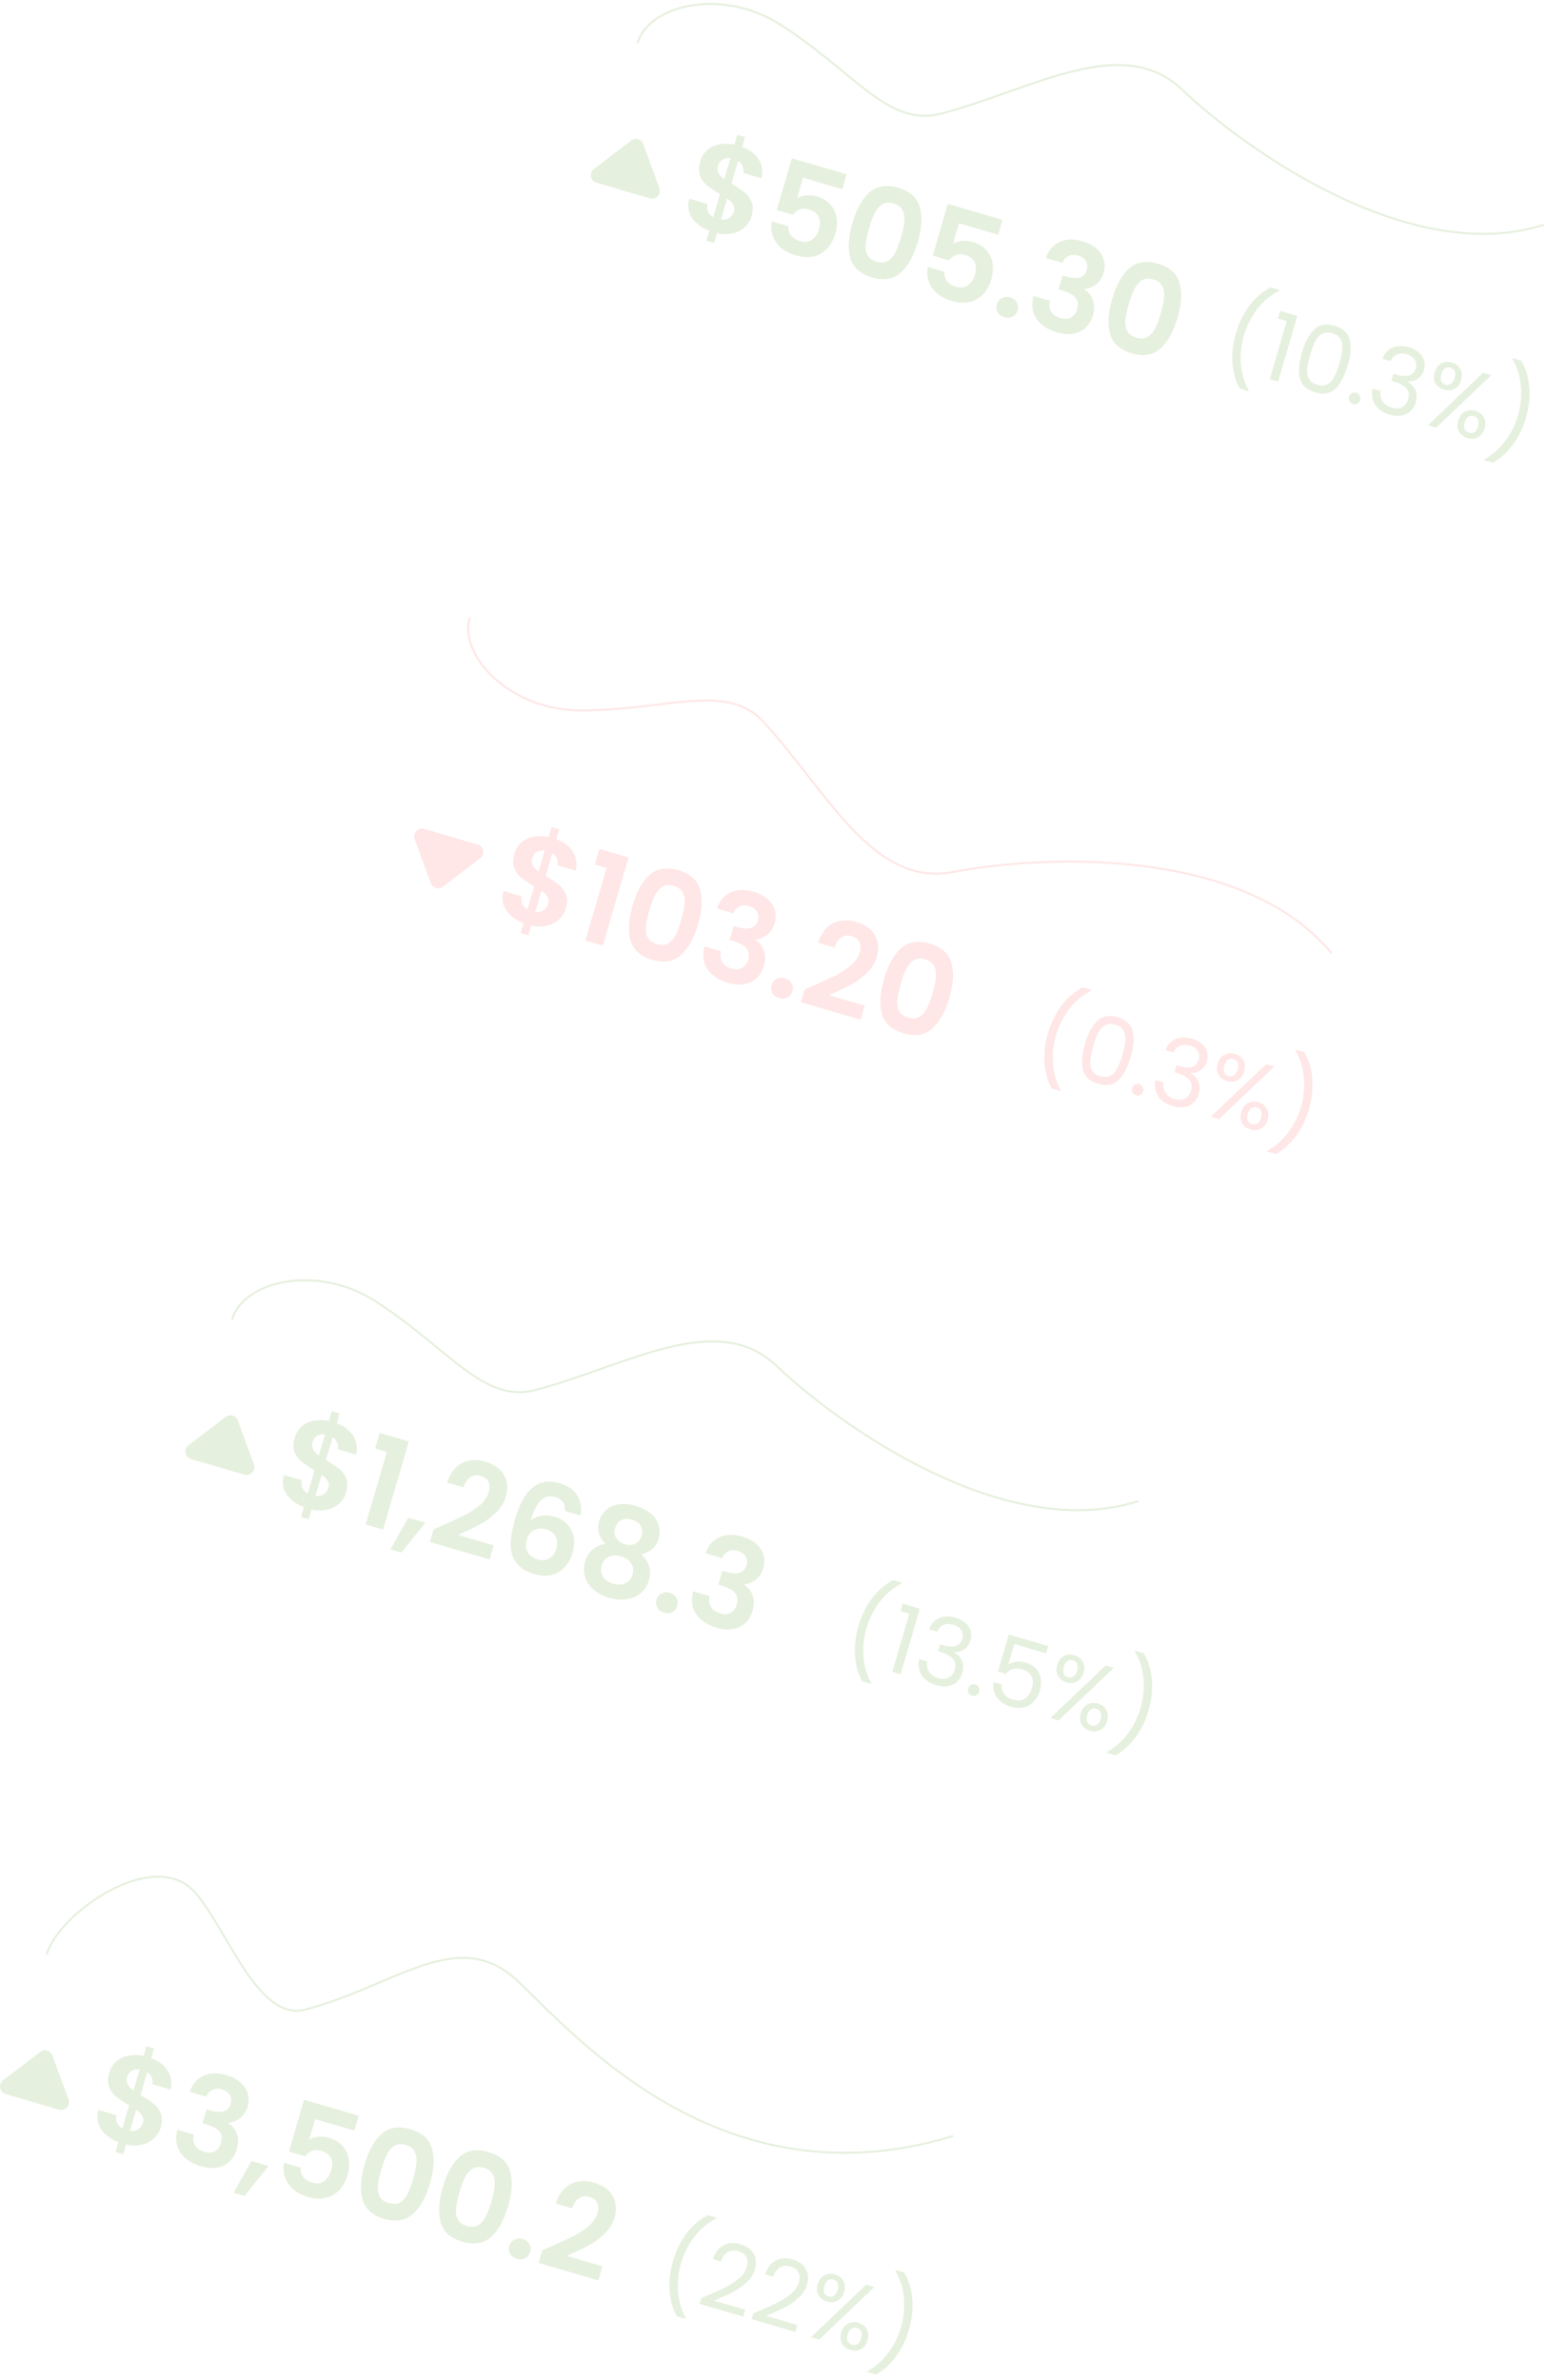 <?xml version="1.0" encoding="UTF-8"?> <svg xmlns="http://www.w3.org/2000/svg" width="826" height="1271" viewBox="0 0 826 1271" fill="none"> <g opacity="0.13"> <path d="M401.574 115.415C400.92 117.654 399.722 119.594 397.981 121.236C396.295 122.846 394.144 123.971 391.527 124.608C388.966 125.216 386.147 125.187 383.069 124.521L381.541 129.754L377.407 128.546L378.954 123.249C374.761 121.604 371.671 119.299 369.686 116.335C367.713 113.329 367.237 109.918 368.258 106.103L377.948 108.934C377.3 112.11 378.347 114.448 381.086 115.95L384.69 103.612C381.816 101.931 379.545 100.426 377.877 99.098C376.208 97.769 374.937 96.042 374.062 93.917C373.187 91.792 373.183 89.243 374.051 86.272C375.146 82.525 377.374 79.858 380.736 78.269C384.141 76.693 388.025 76.356 392.389 77.257L393.918 72.024L398.052 73.232L396.523 78.464C400.557 80.016 403.486 82.228 405.312 85.098C407.181 87.981 407.712 91.361 406.907 95.239L397.153 92.389C397.388 91.103 397.251 89.894 396.74 88.763C396.284 87.602 395.489 86.645 394.353 85.893L390.787 98.102C393.778 99.863 396.086 101.402 397.711 102.718C399.392 104.004 400.67 105.709 401.545 107.834C402.432 109.916 402.442 112.443 401.574 115.415ZM383.614 88.575C383.199 89.996 383.29 91.285 383.887 92.441C384.497 93.553 385.538 94.629 387.011 95.667L390.276 84.492C388.663 84.254 387.265 84.477 386.084 85.16C384.903 85.843 384.08 86.981 383.614 88.575ZM385.183 117.287C386.907 117.463 388.373 117.167 389.579 116.398C390.828 115.641 391.667 114.53 392.094 113.066C392.509 111.645 392.391 110.372 391.738 109.246C391.085 108.121 390.001 107.033 388.485 105.982L385.183 117.287ZM449.969 101.017L429.04 94.904L425.813 105.95C427.044 105.094 428.6 104.567 430.481 104.369C432.375 104.127 434.269 104.283 436.163 104.837C439.609 105.843 442.209 107.421 443.965 109.57C445.721 111.718 446.748 114.122 447.047 116.78C447.358 119.394 447.124 122.037 446.344 124.707C444.897 129.659 442.312 133.227 438.59 135.412C434.91 137.609 430.465 137.946 425.254 136.424C420.344 134.99 416.784 132.617 414.573 129.307C412.362 125.997 411.641 122.305 412.411 118.23L421.196 120.796C421.08 122.632 421.539 124.261 422.572 125.685C423.648 127.121 425.241 128.147 427.351 128.764C429.892 129.506 432.041 129.269 433.798 128.053C435.556 126.837 436.818 124.916 437.586 122.289C438.366 119.619 438.289 117.4 437.357 115.632C436.48 113.833 434.771 112.563 432.23 111.821C430.422 111.292 428.782 111.304 427.312 111.856C425.843 112.408 424.629 113.362 423.672 114.719L415.016 112.19L423.092 84.543L452.29 93.072L449.969 101.017ZM455.472 119.031C457.649 111.58 460.688 106.135 464.591 102.695C468.537 99.267 473.632 98.465 479.876 100.289C486.121 102.113 489.961 105.526 491.398 110.526C492.879 115.539 492.531 121.77 490.354 129.22C488.165 136.713 485.092 142.195 481.133 145.666C477.218 149.15 472.138 149.979 465.894 148.155C459.649 146.331 455.793 142.891 454.326 137.835C452.901 132.792 453.283 126.524 455.472 119.031ZM481.44 126.616C482.371 123.429 482.936 120.697 483.134 118.418C483.388 116.108 483.092 114.082 482.245 112.339C481.442 110.609 479.835 109.391 477.423 108.687C475.012 107.982 472.98 108.137 471.329 109.15C469.72 110.176 468.38 111.724 467.308 113.794C466.291 115.834 465.317 118.448 464.387 121.635C463.431 124.907 462.819 127.72 462.553 130.073C462.299 132.382 462.595 134.408 463.441 136.151C464.3 137.851 465.935 139.053 468.347 139.758C470.758 140.462 472.784 140.329 474.422 139.359C476.074 138.346 477.414 136.798 478.443 134.715C479.485 132.589 480.484 129.889 481.44 126.616ZM533.3 125.36L512.371 119.246L509.145 130.292C510.376 129.437 511.932 128.91 513.813 128.711C515.706 128.47 517.6 128.626 519.495 129.18C522.94 130.186 525.541 131.764 527.297 133.912C529.053 136.061 530.08 138.464 530.379 141.122C530.69 143.737 530.455 146.38 529.675 149.05C528.229 154.002 525.644 157.57 521.921 159.754C518.241 161.951 513.796 162.289 508.585 160.766C503.676 159.332 500.116 156.96 497.904 153.65C495.693 150.34 494.972 146.647 495.742 142.572L504.527 145.139C504.412 146.974 504.87 148.604 505.903 150.028C506.98 151.464 508.573 152.49 510.683 153.106C513.224 153.848 515.373 153.612 517.13 152.396C518.887 151.18 520.15 149.258 520.917 146.631C521.697 143.961 521.621 141.742 520.688 139.974C519.812 138.176 518.103 136.905 515.562 136.163C513.753 135.635 512.114 135.647 510.644 136.199C509.174 136.751 507.961 137.705 507.004 139.061L498.348 136.533L506.424 108.886L535.621 117.415L533.3 125.36ZM536.653 169.456C535.017 168.978 533.805 168.087 533.018 166.782C532.286 165.446 532.14 164.025 532.581 162.518C533.021 161.01 533.902 159.913 535.225 159.224C536.604 158.505 538.111 158.384 539.748 158.862C541.341 159.328 542.504 160.228 543.235 161.564C543.979 162.856 544.131 164.256 543.691 165.763C543.251 167.27 542.363 168.39 541.027 169.122C539.705 169.81 538.246 169.922 536.653 169.456ZM558.789 137.783C560.262 133.54 562.738 130.664 566.216 129.157C569.751 127.618 573.822 127.522 578.429 128.868C581.573 129.787 584.101 131.133 586.013 132.906C587.938 134.637 589.184 136.614 589.75 138.835C590.372 141.027 590.337 143.307 589.645 145.675C588.852 148.388 587.469 150.485 585.494 151.964C583.575 153.414 581.552 154.178 579.426 154.258L579.35 154.516C581.621 156.021 583.157 157.965 583.956 160.349C584.799 162.745 584.767 165.493 583.861 168.594C583.106 171.178 581.83 173.306 580.033 174.977C578.279 176.662 576.07 177.746 573.405 178.229C570.795 178.682 567.876 178.437 564.646 177.493C559.78 176.072 556.176 173.687 553.836 170.339C551.495 166.991 550.937 162.902 552.161 158.072L560.946 160.638C560.416 162.773 560.63 164.682 561.587 166.364C562.6 168.015 564.291 169.187 566.66 169.879C568.856 170.52 570.712 170.408 572.227 169.542C573.797 168.645 574.866 167.228 575.432 165.29C576.186 162.706 575.909 160.616 574.6 159.018C573.29 157.42 570.913 156.118 567.468 155.112L565.595 154.565L567.765 147.136L569.638 147.683C575.753 149.47 579.408 148.317 580.603 144.226C581.144 142.374 581.006 140.768 580.188 139.407C579.413 138.059 577.993 137.084 575.926 136.48C573.902 135.888 572.166 135.989 570.719 136.782C569.328 137.544 568.301 138.739 567.638 140.369L558.789 137.783ZM594.253 159.571C596.43 152.121 599.469 146.676 603.372 143.235C607.318 139.808 612.413 139.006 618.657 140.83C624.901 142.654 628.742 146.066 630.179 151.066C631.66 156.079 631.311 162.311 629.135 169.761C626.946 177.254 623.873 182.736 619.914 186.207C615.999 189.69 610.919 190.52 604.675 188.696C598.43 186.872 594.574 183.432 593.107 178.376C591.682 173.332 592.064 167.064 594.253 159.571ZM620.221 167.157C621.152 163.97 621.716 161.237 621.915 158.958C622.169 156.648 621.873 154.622 621.026 152.879C620.223 151.149 618.616 149.932 616.204 149.227C613.792 148.523 611.761 148.677 610.11 149.69C608.501 150.716 607.161 152.264 606.089 154.335C605.072 156.375 604.098 158.988 603.167 162.175C602.211 165.448 601.6 168.261 601.334 170.613C601.08 172.923 601.376 174.949 602.222 176.692C603.081 178.391 604.716 179.594 607.128 180.298C609.539 181.003 611.565 180.87 613.203 179.9C614.855 178.886 616.195 177.338 617.224 175.255C618.266 173.129 619.265 170.429 620.221 167.157Z" fill="#3E8C00"></path> <path d="M317.362 90.222L337.213 75.083C339.466 73.364 342.739 74.321 343.713 76.982L352.293 100.426C353.478 103.666 350.475 106.876 347.164 105.909L318.733 97.604C315.422 96.637 314.619 92.314 317.362 90.222Z" fill="#3E8C00"></path> <path d="M662.365 207.556C660.151 203.615 658.856 199.047 658.48 193.855C658.136 188.671 658.757 183.367 660.342 177.941C661.965 172.385 664.383 167.466 667.598 163.182C670.854 158.875 674.635 155.65 678.942 153.508L683.544 154.852L683.417 155.288C678.809 157.623 674.886 160.911 671.649 165.154C668.453 169.373 666.105 174.051 664.605 179.186C663.143 184.192 662.602 189.222 662.984 194.277C663.398 199.34 664.768 204.069 667.094 208.465L666.967 208.901L662.365 207.556ZM682.828 170.102L684.003 166.081L693.111 168.742L682.879 203.769L678.422 202.467L687.479 171.461L682.828 170.102ZM695.674 188.104C697.297 182.549 699.465 178.485 702.18 175.913C704.904 173.308 708.527 172.666 713.048 173.987C717.538 175.299 720.229 177.785 721.123 181.446C722.026 185.075 721.666 189.667 720.043 195.223C718.392 200.875 716.204 205.003 713.48 207.608C710.757 210.212 707.15 210.859 702.66 209.547C698.139 208.227 695.431 205.735 694.538 202.074C693.644 198.413 694.023 193.756 695.674 188.104ZM715.683 193.949C716.503 191.139 717.003 188.709 717.182 186.657C717.402 184.583 717.105 182.779 716.292 181.244C715.51 179.719 714.038 178.64 711.874 178.008C709.677 177.367 707.823 177.474 706.311 178.329C704.832 179.194 703.611 180.555 702.648 182.412C701.726 184.246 700.855 186.568 700.034 189.378C699.185 192.285 698.65 194.775 698.43 196.849C698.242 198.932 698.539 200.737 699.32 202.262C700.134 203.797 701.639 204.885 703.835 205.526C705.999 206.158 707.821 206.042 709.3 205.177C710.812 204.322 712.033 202.961 712.964 201.095C713.927 199.238 714.834 196.856 715.683 193.949ZM722.92 215.781C722.08 215.536 721.455 215.038 721.043 214.286C720.631 213.535 720.548 212.74 720.794 211.9C721.039 211.06 721.537 210.435 722.288 210.023C723.04 209.611 723.835 209.528 724.675 209.774C725.482 210.01 726.076 210.498 726.455 211.24C726.866 211.991 726.95 212.787 726.704 213.627C726.459 214.466 725.961 215.092 725.209 215.503C724.491 215.924 723.727 216.017 722.92 215.781ZM738.605 191.601C739.699 188.696 741.525 186.705 744.082 185.629C746.64 184.554 749.566 184.497 752.861 185.459C755.057 186.101 756.828 187.057 758.175 188.326C759.563 189.573 760.463 190.993 760.874 192.585C761.318 194.187 761.29 195.844 760.79 197.556C760.205 199.558 759.119 201.116 757.531 202.23C755.976 203.353 754.217 203.856 752.253 203.738L752.183 203.98C754.131 205.11 755.497 206.614 756.281 208.49C757.065 210.367 757.098 212.532 756.381 214.987C755.843 216.828 754.938 218.369 753.664 219.609C752.4 220.817 750.805 221.596 748.88 221.945C746.955 222.294 744.814 222.124 742.456 221.435C739.033 220.435 736.482 218.726 734.805 216.308C733.137 213.858 732.655 210.948 733.359 207.578L737.622 208.824C737.282 210.827 737.611 212.641 738.609 214.265C739.607 215.888 741.237 217.03 743.498 217.691C745.759 218.351 747.64 218.27 749.143 217.447C750.687 216.601 751.732 215.241 752.28 213.368C752.987 210.946 752.689 208.966 751.386 207.428C750.082 205.891 747.799 204.645 744.537 203.692L743.423 203.367L744.498 199.685L745.661 200.025C748.642 200.86 751.028 201.032 752.82 200.538C754.621 200.013 755.814 198.749 756.399 196.746C756.899 195.035 756.735 193.497 755.906 192.133C755.11 190.779 753.678 189.8 751.611 189.196C749.609 188.611 747.843 188.656 746.314 189.331C744.784 190.006 743.652 191.182 742.916 192.86L738.605 191.601ZM766.53 198.76C767.172 196.563 768.344 195.013 770.045 194.107C771.756 193.17 773.645 193.003 775.712 193.607C777.78 194.211 779.282 195.368 780.219 197.079C781.166 198.758 781.319 200.696 780.677 202.892C780.026 205.121 778.845 206.704 777.134 207.641C775.432 208.546 773.548 208.697 771.481 208.093C769.414 207.489 767.907 206.348 766.96 204.669C766.023 202.958 765.879 200.988 766.53 198.76ZM796.777 200.339L767.277 228.423L762.917 227.149L792.416 199.065L796.777 200.339ZM774.92 196.32C773.822 195.999 772.837 196.132 771.964 196.719C771.133 197.282 770.501 198.307 770.067 199.793C769.633 201.278 769.61 202.498 769.997 203.453C770.416 204.417 771.175 205.059 772.273 205.38C773.372 205.701 774.357 205.568 775.229 204.981C776.111 204.363 776.764 203.326 777.189 201.873C777.623 200.387 777.625 199.179 777.196 198.247C776.777 197.283 776.018 196.641 774.92 196.32ZM779.113 224.625C779.764 222.396 780.941 220.829 782.642 219.924C784.353 218.987 786.243 218.82 788.31 219.424C790.377 220.028 791.863 221.18 792.768 222.882C793.715 224.561 793.863 226.514 793.212 228.743C792.57 230.939 791.394 232.506 789.683 233.443C788.004 234.39 786.131 234.562 784.064 233.958C781.997 233.354 780.49 232.213 779.543 230.534C778.606 228.823 778.462 226.853 779.113 224.625ZM787.454 222.171C786.356 221.85 785.371 221.983 784.499 222.57C783.636 223.124 782.987 224.144 782.553 225.629C782.129 227.083 782.126 228.291 782.546 229.255C782.975 230.187 783.738 230.813 784.836 231.134C785.934 231.455 786.915 231.338 787.778 230.784C788.65 230.197 789.299 229.177 789.723 227.724C790.157 226.238 790.16 225.03 789.731 224.098C789.311 223.134 788.553 222.492 787.454 222.171ZM793.025 245.725L793.152 245.289C797.479 242.837 801.163 239.584 804.205 235.53C807.28 231.485 809.548 226.96 811.011 221.954C812.511 216.818 813.034 211.608 812.58 206.322C812.167 201.014 810.648 196.136 808.021 191.688L808.149 191.252L812.751 192.596C815.227 196.72 816.662 201.468 817.055 206.841C817.491 212.191 816.897 217.644 815.274 223.199C813.689 228.625 811.34 233.425 808.228 237.599C805.148 241.782 801.615 244.939 797.627 247.069L793.025 245.725Z" fill="#3E8C00"></path> <path d="M340.596 23.084C346.605 2.512 385.749 -6.811 417.093 13.218C456.274 38.254 474.679 68.094 502.659 60.735C551.623 47.857 599.572 17.326 631.669 47.951C663.766 78.575 752.999 143.078 824.945 120.027" stroke="#3E8C00" stroke-width="1.051"></path> <path d="M184.933 797.032C184.279 799.271 183.082 801.212 181.34 802.853C179.654 804.464 177.503 805.588 174.886 806.226C172.325 806.833 169.506 806.804 166.429 806.139L164.9 811.371L160.766 810.163L162.313 804.866C158.12 803.221 155.031 800.916 153.046 797.953C151.073 794.946 150.597 791.535 151.618 787.72L161.307 790.551C160.66 793.727 161.706 796.066 164.446 797.567L168.05 785.229C165.176 783.548 162.904 782.044 161.236 780.715C159.568 779.386 158.296 777.659 157.421 775.534C156.546 773.409 156.543 770.861 157.411 767.889C158.505 764.143 160.733 761.475 164.095 759.887C167.5 758.311 171.385 757.973 175.749 758.874L177.277 753.642L181.411 754.849L179.883 760.082C183.916 761.634 186.846 763.845 188.672 766.715C190.54 769.598 191.072 772.978 190.266 776.856L180.512 774.007C180.748 772.72 180.61 771.511 180.099 770.381C179.644 769.219 178.848 768.263 177.713 767.51L174.146 779.719C177.137 781.481 179.445 783.019 181.071 784.336C182.752 785.621 184.029 787.327 184.904 789.452C185.792 791.534 185.801 794.06 184.933 797.032ZM166.974 770.192C166.559 771.613 166.65 772.902 167.247 774.058C167.857 775.171 168.898 776.246 170.371 777.284L173.635 766.109C172.022 765.871 170.625 766.094 169.444 766.777C168.263 767.461 167.439 768.599 166.974 770.192ZM168.542 798.904C170.267 799.081 171.732 798.784 172.938 798.015C174.188 797.258 175.026 796.148 175.454 794.683C175.869 793.262 175.75 791.989 175.097 790.863C174.445 789.738 173.36 788.65 171.844 787.6L168.542 798.904ZM200.427 773.585L202.861 765.252L218.429 769.799L204.673 816.89L195.371 814.173L206.693 775.415L200.427 773.585ZM227.297 813.193L214.437 829.137L208.624 827.439L218.125 810.514L227.297 813.193ZM235.832 814.915C240.972 812.677 245.103 810.776 248.225 809.211C251.359 807.602 254.109 805.788 256.475 803.769C258.841 801.749 260.376 799.533 261.081 797.122C261.722 794.925 261.709 793.052 261.04 791.501C260.371 789.95 258.96 788.86 256.807 788.231C254.654 787.602 252.782 787.85 251.191 788.975C249.614 790.056 248.438 791.839 247.666 794.325L238.881 791.758C240.562 786.641 243.236 783.169 246.901 781.342C250.609 779.527 254.703 779.274 259.182 780.582C264.091 782.016 267.475 784.43 269.335 787.825C271.207 791.176 271.52 794.983 270.275 799.247C269.294 802.606 267.452 805.55 264.75 808.079C262.048 810.608 259.201 812.674 256.209 814.277C253.23 815.837 249.401 817.664 244.724 819.756L263.779 825.322L261.591 832.816L229.68 823.494L231.643 816.776L235.832 814.915ZM301.84 806.925C301.937 804.99 301.58 803.414 300.768 802.195C299.998 800.989 298.623 800.096 296.642 799.517C293.671 798.649 291.122 799.214 288.997 801.21C286.927 803.176 285.084 806.844 283.468 812.215C285.005 810.794 286.902 809.899 289.16 809.531C291.43 809.119 293.728 809.253 296.054 809.932C298.853 810.75 301.153 812.076 302.954 813.911C304.755 815.745 305.918 818.002 306.445 820.679C306.984 823.314 306.782 826.246 305.838 829.476C304.945 832.534 303.522 835.086 301.569 837.132C299.671 839.149 297.343 840.478 294.584 841.122C291.826 841.765 288.81 841.608 285.537 840.652C281.059 839.344 277.817 837.322 275.811 834.586C273.849 831.863 272.867 828.585 272.865 824.752C272.919 820.888 273.707 816.351 275.229 811.14C277.531 803.259 280.624 797.713 284.507 794.5C288.402 791.245 293.278 790.472 299.135 792.183C303.657 793.504 306.808 795.757 308.589 798.941C310.369 802.125 310.919 805.604 310.237 809.378L301.84 806.925ZM291.816 816.757C289.534 816.09 287.423 816.198 285.482 817.08C283.542 817.962 282.201 819.673 281.459 822.214C280.717 824.755 280.842 826.965 281.836 828.844C282.872 830.736 284.704 832.066 287.331 832.833C289.656 833.512 291.694 833.336 293.444 832.305C295.237 831.287 296.486 829.572 297.19 827.16C297.92 824.662 297.831 822.486 296.924 820.632C296.06 818.791 294.357 817.499 291.816 816.757ZM323.584 824.564C319.932 821.067 318.791 816.971 320.162 812.277C320.842 809.952 322.039 808.011 323.756 806.456C325.527 804.871 327.761 803.864 330.457 803.436C333.208 802.978 336.306 803.252 339.751 804.258C343.196 805.265 345.933 806.695 347.962 808.55C350.047 810.374 351.387 812.425 351.984 814.702C352.636 816.949 352.623 819.236 351.944 821.561C351.252 823.93 350.06 825.848 348.369 827.317C346.691 828.743 344.738 829.669 342.51 830.093C344.577 831.818 345.989 833.867 346.745 836.237C347.501 838.608 347.483 841.15 346.691 843.863C345.835 846.792 344.333 849.134 342.184 850.89C340.091 852.615 337.583 853.682 334.659 854.09C331.736 854.498 328.659 854.23 325.429 853.287C322.199 852.343 319.462 850.913 317.218 848.995C315.017 847.09 313.477 844.841 312.599 842.248C311.777 839.624 311.793 836.847 312.648 833.919C313.441 831.206 314.794 829.054 316.708 827.463C318.634 825.829 320.926 824.863 323.584 824.564ZM342.781 820.287C343.397 818.177 343.23 816.351 342.277 814.811C341.368 813.284 339.815 812.199 337.619 811.558C335.466 810.929 333.573 811.007 331.942 811.792C330.353 812.59 329.245 814.066 328.616 816.219C328.05 818.157 328.243 819.896 329.195 821.436C330.19 822.989 331.721 824.067 333.788 824.671C335.856 825.275 337.726 825.19 339.401 824.417C341.088 823.601 342.215 822.225 342.781 820.287ZM331.864 831.259C329.409 830.542 327.224 830.582 325.309 831.378C323.437 832.186 322.161 833.753 321.482 836.079C320.853 838.232 321.069 840.212 322.131 842.017C323.248 843.793 325.077 845.051 327.618 845.794C330.159 846.536 332.363 846.432 334.229 845.481C336.096 844.531 337.338 843.001 337.954 840.891C338.621 838.608 338.383 836.623 337.241 834.933C336.111 833.201 334.318 831.977 331.864 831.259ZM354.834 861.245C353.197 860.767 351.986 859.876 351.198 858.571C350.467 857.235 350.321 855.814 350.761 854.307C351.202 852.8 352.083 851.702 353.406 851.013C354.785 850.294 356.292 850.174 357.928 850.652C359.522 851.117 360.684 852.018 361.416 853.353C362.16 854.645 362.312 856.045 361.872 857.552C361.432 859.06 360.544 860.179 359.208 860.911C357.885 861.599 356.427 861.711 354.834 861.245ZM376.97 829.573C378.443 825.329 380.919 822.454 384.397 820.946C387.931 819.408 392.002 819.311 396.61 820.657C399.754 821.576 402.282 822.922 404.194 824.696C406.119 826.426 407.364 828.403 407.931 830.625C408.552 832.816 408.517 835.096 407.825 837.465C407.033 840.178 405.649 842.274 403.675 843.754C401.756 845.203 399.733 845.967 397.606 846.047L397.531 846.306C399.802 847.81 401.338 849.755 402.137 852.138C402.979 854.534 402.948 857.283 402.042 860.383C401.287 862.967 400.011 865.095 398.214 866.767C396.46 868.451 394.251 869.535 391.586 870.018C388.976 870.471 386.056 870.226 382.827 869.282C377.96 867.861 374.357 865.476 372.016 862.128C369.676 858.781 369.118 854.691 370.342 849.861L379.127 852.427C378.597 854.563 378.81 856.471 379.768 858.153C380.781 859.805 382.472 860.976 384.841 861.668C387.037 862.31 388.892 862.197 390.407 861.331C391.978 860.435 393.046 859.017 393.612 857.079C394.367 854.496 394.09 852.405 392.781 850.807C391.471 849.209 389.094 847.907 385.649 846.901L383.776 846.354L385.946 838.925L387.819 839.472C393.934 841.259 397.589 840.106 398.784 836.015C399.325 834.164 399.187 832.557 398.369 831.197C397.594 829.849 396.173 828.873 394.106 828.269C392.082 827.678 390.347 827.778 388.9 828.571C387.509 829.333 386.482 830.529 385.819 832.158L376.97 829.573Z" fill="#3E8C00"></path> <path d="M100.721 771.84L120.572 756.7C122.825 754.982 126.098 755.938 127.072 758.599L135.652 782.044C136.837 785.283 133.834 788.494 130.523 787.527L102.092 779.222C98.781 778.254 97.978 773.932 100.721 771.84Z" fill="#3E8C00"></path> <path d="M460.695 897.929C458.481 893.987 457.186 889.42 456.81 884.227C456.466 879.044 457.087 873.739 458.672 868.313C460.295 862.758 462.713 857.838 465.928 853.554C469.184 849.247 472.965 846.022 477.272 843.88L481.874 845.225L481.747 845.661C477.139 847.995 473.216 851.284 469.979 855.526C466.783 859.746 464.435 864.423 462.935 869.558C461.473 874.565 460.932 879.595 461.314 884.649C461.728 889.712 463.098 894.442 465.424 898.837L465.297 899.273L460.695 897.929ZM481.158 860.474L482.333 856.453L491.441 859.114L481.209 894.141L476.752 892.839L485.809 861.833L481.158 860.474ZM496.341 870.115C497.435 867.21 499.261 865.219 501.819 864.144C504.377 863.068 507.303 863.011 510.597 863.974C512.793 864.615 514.565 865.571 515.912 866.841C517.3 868.088 518.2 869.507 518.611 871.1C519.055 872.701 519.026 874.358 518.526 876.07C517.941 878.072 516.855 879.631 515.268 880.744C513.713 881.868 511.954 882.37 509.99 882.252L509.919 882.495C511.868 883.625 513.234 885.128 514.018 887.004C514.801 888.881 514.835 891.047 514.118 893.501C513.58 895.342 512.674 896.883 511.401 898.123C510.136 899.331 508.542 900.11 506.617 900.459C504.692 900.808 502.551 900.638 500.193 899.95C496.769 898.95 494.219 897.241 492.542 894.823C490.874 892.372 490.392 889.462 491.096 886.092L495.359 887.338C495.019 889.342 495.348 891.156 496.346 892.779C497.344 894.403 498.973 895.545 501.234 896.205C503.495 896.866 505.377 896.784 506.879 895.961C508.423 895.115 509.469 893.756 510.016 891.882C510.724 889.46 510.426 887.48 509.122 885.942C507.819 884.405 505.536 883.16 502.274 882.207L501.159 881.881L502.235 878.199L503.398 878.539C506.379 879.375 508.765 879.546 510.556 879.053C512.358 878.527 513.551 877.263 514.136 875.261C514.636 873.549 514.471 872.011 513.643 870.647C512.847 869.293 511.415 868.314 509.348 867.71C507.345 867.125 505.58 867.17 504.05 867.845C502.521 868.52 501.389 869.697 500.653 871.375L496.341 870.115ZM519.357 905.601C518.518 905.355 517.892 904.857 517.481 904.106C517.069 903.355 516.986 902.559 517.231 901.719C517.476 900.88 517.975 900.254 518.726 899.843C519.477 899.431 520.273 899.348 521.112 899.593C521.92 899.829 522.513 900.318 522.892 901.06C523.304 901.811 523.387 902.606 523.142 903.446C522.896 904.286 522.398 904.911 521.647 905.323C520.928 905.744 520.165 905.836 519.357 905.601ZM558.931 882.983L541.926 878.015L538.699 889.061C539.744 888.245 541.087 887.726 542.73 887.504C544.381 887.251 546.047 887.369 547.726 887.86C550.407 888.643 552.422 889.845 553.771 891.466C555.13 893.055 555.905 894.841 556.097 896.825C556.33 898.786 556.159 900.752 555.583 902.722C554.904 905.048 553.86 907.003 552.45 908.59C551.04 910.176 549.275 911.238 547.155 911.775C545.067 912.322 542.699 912.209 540.051 911.435C536.659 910.444 534.169 908.77 532.579 906.413C530.989 904.056 530.393 901.358 530.789 898.319L535.101 899.578C534.983 901.542 535.452 903.239 536.506 904.668C537.561 906.098 539.122 907.115 541.189 907.719C543.74 908.464 545.884 908.267 547.619 907.126C549.364 905.953 550.604 904.107 551.34 901.588C552.076 899.068 551.996 896.942 551.101 895.208C550.214 893.442 548.512 892.191 545.992 891.455C544.281 890.955 542.656 890.936 541.119 891.398C539.623 891.838 538.377 892.683 537.381 893.934L533.214 892.717L538.989 872.951L560.063 879.107L558.931 882.983ZM564.86 889.132C565.502 886.936 566.674 885.385 568.375 884.48C570.086 883.542 571.975 883.376 574.042 883.979C576.109 884.583 577.612 885.741 578.549 887.452C579.496 889.131 579.649 891.068 579.007 893.264C578.356 895.493 577.175 897.076 575.464 898.013C573.762 898.918 571.878 899.069 569.811 898.465C567.744 897.861 566.237 896.72 565.29 895.041C564.353 893.33 564.209 891.36 564.86 889.132ZM595.107 890.711L565.607 918.796L561.247 917.522L590.746 889.437L595.107 890.711ZM573.25 886.693C572.152 886.372 571.166 886.505 570.294 887.091C569.463 887.655 568.831 888.679 568.397 890.165C567.963 891.651 567.94 892.871 568.327 893.825C568.746 894.789 569.505 895.431 570.603 895.752C571.702 896.073 572.687 895.94 573.559 895.354C574.441 894.735 575.094 893.699 575.519 892.245C575.953 890.76 575.955 889.551 575.526 888.619C575.107 887.656 574.348 887.013 573.25 886.693ZM577.443 914.997C578.094 912.768 579.271 911.201 580.972 910.296C582.683 909.359 584.572 909.192 586.64 909.796C588.707 910.4 590.193 911.553 591.098 913.254C592.045 914.933 592.193 916.887 591.542 919.115C590.9 921.311 589.724 922.878 588.013 923.816C586.334 924.763 584.461 924.934 582.394 924.33C580.327 923.726 578.82 922.585 577.873 920.906C576.936 919.195 576.792 917.225 577.443 914.997ZM585.784 912.543C584.686 912.223 583.701 912.355 582.829 912.942C581.966 913.496 581.317 914.516 580.883 916.002C580.459 917.455 580.456 918.664 580.876 919.628C581.305 920.559 582.068 921.185 583.166 921.506C584.264 921.827 585.245 921.71 586.108 921.156C586.98 920.57 587.629 919.55 588.053 918.096C588.487 916.611 588.49 915.402 588.061 914.47C587.641 913.506 586.883 912.864 585.784 912.543ZM591.355 936.097L591.482 935.661C595.809 933.209 599.493 929.956 602.535 925.902C605.61 921.858 607.878 917.332 609.341 912.326C610.841 907.191 611.364 901.98 610.91 896.695C610.497 891.386 608.978 886.508 606.351 882.06L606.479 881.624L611.081 882.968C613.557 887.092 614.992 891.84 615.385 897.213C615.821 902.563 615.227 908.016 613.604 913.572C612.019 918.998 609.67 923.798 606.558 927.971C603.478 932.154 599.945 935.311 595.957 937.441L591.355 936.097Z" fill="#3E8C00"></path> <path d="M123.955 704.701C129.965 684.129 169.108 674.806 200.453 694.835C239.633 719.871 258.038 749.711 286.018 742.352C334.982 729.474 382.931 698.943 415.028 729.568C447.125 760.192 536.358 824.695 608.304 801.644" stroke="#3E8C00" stroke-width="1.051"></path> <path d="M302.329 485.164C301.675 487.403 300.477 489.344 298.736 490.985C297.05 492.596 294.899 493.72 292.282 494.358C289.721 494.965 286.902 494.936 283.824 494.271L282.296 499.503L278.162 498.296L279.709 492.999C275.516 491.353 272.426 489.049 270.441 486.085C268.468 483.078 267.992 479.667 269.013 475.853L278.703 478.683C278.055 481.859 279.102 484.198 281.841 485.699L285.445 473.361C282.571 471.681 280.3 470.176 278.631 468.847C276.963 467.518 275.691 465.792 274.817 463.666C273.942 461.541 273.938 458.993 274.806 456.022C275.901 452.275 278.129 449.607 281.491 448.019C284.896 446.443 288.78 446.105 293.144 447.006L294.673 441.774L298.807 442.982L297.278 448.214C301.312 449.766 304.241 451.977 306.067 454.848C307.936 457.73 308.467 461.111 307.662 464.988L297.908 462.139C298.143 460.852 298.006 459.644 297.495 458.513C297.039 457.352 296.244 456.395 295.108 455.642L291.542 467.851C294.533 469.613 296.841 471.152 298.466 472.468C300.147 473.753 301.425 475.459 302.3 477.584C303.187 479.666 303.197 482.193 302.329 485.164ZM284.369 458.324C283.954 459.746 284.045 461.034 284.642 462.19C285.252 463.303 286.293 464.378 287.766 465.416L291.031 454.241C289.418 454.003 288.02 454.226 286.839 454.91C285.658 455.593 284.835 456.731 284.369 458.324ZM285.938 487.036C287.662 487.213 289.127 486.916 290.334 486.147C291.583 485.39 292.422 484.28 292.849 482.816C293.264 481.394 293.146 480.121 292.493 478.996C291.84 477.87 290.756 476.782 289.24 475.732L285.938 487.036ZM317.823 461.717L320.257 453.384L335.824 457.932L322.068 505.022L312.767 502.305L324.088 463.547L317.823 461.717ZM338.06 483.473C340.236 476.023 343.275 470.578 347.178 467.137C351.124 463.71 356.219 462.908 362.463 464.732C368.708 466.556 372.549 469.968 373.986 474.968C375.466 479.981 375.118 486.213 372.942 493.663C370.753 501.156 367.679 506.638 363.721 510.109C359.805 513.592 354.725 514.422 348.481 512.598C342.237 510.773 338.381 507.334 336.913 502.278C335.489 497.234 335.871 490.966 338.06 483.473ZM364.027 491.059C364.958 487.872 365.523 485.139 365.721 482.86C365.975 480.55 365.679 478.524 364.833 476.781C364.029 475.051 362.422 473.834 360.01 473.129C357.599 472.425 355.567 472.579 353.916 473.592C352.308 474.618 350.967 476.166 349.895 478.237C348.879 480.277 347.905 482.89 346.974 486.077C346.018 489.35 345.406 492.163 345.14 494.515C344.886 496.825 345.182 498.851 346.028 500.594C346.887 502.293 348.522 503.496 350.934 504.2C353.346 504.905 355.371 504.772 357.01 503.802C358.661 502.788 360.001 501.24 361.031 499.157C362.072 497.031 363.071 494.331 364.027 491.059ZM383.025 485.18C384.498 480.937 386.974 478.061 390.453 476.554C393.987 475.015 398.058 474.919 402.666 476.265C405.809 477.184 408.337 478.53 410.25 480.303C412.174 482.034 413.42 484.011 413.986 486.232C414.608 488.424 414.573 490.704 413.881 493.072C413.088 495.785 411.705 497.882 409.73 499.361C407.811 500.811 405.788 501.575 403.662 501.655L403.586 501.913C405.858 503.418 407.393 505.362 408.192 507.746C409.035 510.142 409.003 512.89 408.097 515.991C407.343 518.575 406.067 520.703 404.27 522.374C402.516 524.059 400.306 525.143 397.641 525.626C395.031 526.079 392.112 525.834 388.882 524.89C384.016 523.469 380.412 521.084 378.072 517.736C375.731 514.388 375.173 510.299 376.397 505.469L385.182 508.035C384.652 510.17 384.866 512.079 385.823 513.761C386.837 515.412 388.527 516.584 390.896 517.276C393.092 517.917 394.948 517.805 396.463 516.939C398.033 516.042 399.102 514.625 399.668 512.687C400.423 510.103 400.145 508.013 398.836 506.415C397.527 504.817 395.149 503.515 391.704 502.509L389.831 501.962L392.001 494.533L393.874 495.08C399.989 496.867 403.645 495.714 404.84 491.623C405.381 489.771 405.242 488.165 404.424 486.804C403.65 485.456 402.229 484.481 400.162 483.877C398.138 483.285 396.402 483.386 394.956 484.179C393.565 484.941 392.538 486.136 391.875 487.766L383.025 485.18ZM416.339 533.051C414.702 532.573 413.49 531.681 412.703 530.376C411.971 529.041 411.826 527.62 412.266 526.112C412.706 524.605 413.588 523.507 414.911 522.819C416.289 522.1 417.797 521.979 419.433 522.457C421.027 522.923 422.189 523.823 422.921 525.159C423.665 526.451 423.817 527.851 423.377 529.358C422.936 530.865 422.048 531.985 420.713 532.716C419.39 533.405 417.932 533.516 416.339 533.051ZM434.036 526.653C439.176 524.415 443.307 522.514 446.429 520.949C449.563 519.34 452.313 517.526 454.679 515.506C457.045 513.487 458.58 511.271 459.284 508.859C459.926 506.663 459.912 504.79 459.244 503.239C458.575 501.688 457.164 500.598 455.011 499.969C452.858 499.34 450.986 499.588 449.395 500.713C447.817 501.794 446.642 503.577 445.869 506.062L437.084 503.496C438.766 498.379 441.44 494.907 445.105 493.079C448.813 491.265 452.907 491.012 457.385 492.32C462.295 493.754 465.679 496.168 467.539 499.563C469.411 502.914 469.724 506.721 468.479 510.984C467.498 514.343 465.656 517.288 462.954 519.817C460.252 522.346 457.405 524.412 454.413 526.015C451.434 527.575 447.605 529.401 442.927 531.494L461.983 537.06L459.794 544.553L427.884 535.232L429.846 528.514L434.036 526.653ZM472.362 522.705C474.538 515.255 477.578 509.81 481.48 506.369C485.426 502.942 490.521 502.14 496.766 503.964C503.01 505.788 506.851 509.2 508.288 514.2C509.768 519.213 509.42 525.445 507.244 532.895C505.055 540.388 501.981 545.87 498.023 549.341C494.107 552.824 489.027 553.654 482.783 551.83C476.539 550.006 472.683 546.566 471.215 541.51C469.791 536.466 470.173 530.198 472.362 522.705ZM498.329 530.291C499.26 527.104 499.825 524.371 500.023 522.092C500.277 519.783 499.981 517.756 499.135 516.014C498.331 514.283 496.724 513.066 494.312 512.361C491.901 511.657 489.869 511.811 488.218 512.825C486.61 513.85 485.269 515.398 484.197 517.469C483.181 519.509 482.207 522.122 481.276 525.309C480.32 528.582 479.709 531.395 479.442 533.747C479.188 536.057 479.484 538.083 480.33 539.826C481.189 541.526 482.825 542.728 485.236 543.432C487.648 544.137 489.673 544.004 491.312 543.034C492.963 542.02 494.303 540.472 495.333 538.389C496.374 536.263 497.373 533.564 498.329 530.291Z" fill="#FB473C"></path> <path d="M221.564 448.181L230.143 471.626C231.117 474.287 234.391 475.243 236.644 473.524L256.495 458.385C259.238 456.293 258.435 451.971 255.123 451.003L226.693 442.698C223.382 441.731 220.378 444.941 221.564 448.181Z" fill="#FB473C"></path> <path d="M561.94 581.344C559.727 577.402 558.432 572.835 558.056 567.642C557.712 562.459 558.333 557.154 559.918 551.728C561.541 546.173 563.959 541.253 567.174 536.969C570.43 532.662 574.211 529.437 578.518 527.295L583.12 528.64L582.993 529.076C578.385 531.41 574.462 534.699 571.225 538.941C568.029 543.16 565.681 547.838 564.181 552.973C562.719 557.979 562.178 563.01 562.56 568.064C562.973 573.127 564.344 577.857 566.67 582.252L566.543 582.688L561.94 581.344ZM579.732 557.358C581.354 551.803 583.523 547.739 586.237 545.167C588.961 542.562 592.584 541.92 597.106 543.241C601.595 544.553 604.287 547.039 605.18 550.7C606.083 554.329 605.723 558.921 604.1 564.477C602.449 570.129 600.262 574.257 597.538 576.862C594.814 579.466 591.207 580.113 586.718 578.801C582.196 577.481 579.489 574.99 578.595 571.328C577.702 567.667 578.08 563.01 579.732 557.358ZM599.74 563.203C600.561 560.393 601.061 557.963 601.239 555.911C601.459 553.837 601.163 552.033 600.349 550.498C599.568 548.973 598.095 547.895 595.931 547.262C593.735 546.621 591.881 546.728 590.369 547.583C588.89 548.448 587.668 549.809 586.705 551.666C585.784 553.5 584.913 555.822 584.092 558.632C583.243 561.539 582.708 564.029 582.488 566.103C582.3 568.186 582.596 569.991 583.378 571.516C584.191 573.051 585.696 574.139 587.893 574.78C590.057 575.413 591.878 575.296 593.358 574.431C594.87 573.576 596.091 572.215 597.022 570.349C597.985 568.492 598.891 566.11 599.74 563.203ZM606.978 585.035C606.138 584.79 605.512 584.292 605.101 583.54C604.689 582.789 604.606 581.994 604.851 581.154C605.097 580.314 605.595 579.689 606.346 579.277C607.097 578.866 607.893 578.782 608.732 579.028C609.54 579.264 610.133 579.752 610.512 580.494C610.924 581.245 611.007 582.041 610.762 582.881C610.516 583.72 610.018 584.346 609.267 584.757C608.548 585.178 607.785 585.271 606.978 585.035ZM622.662 560.855C623.756 557.95 625.582 555.959 628.14 554.883C630.698 553.808 633.624 553.751 636.918 554.713C639.114 555.355 640.886 556.311 642.233 557.58C643.621 558.827 644.521 560.247 644.932 561.839C645.376 563.441 645.347 565.098 644.847 566.81C644.262 568.812 643.176 570.37 641.589 571.484C640.034 572.607 638.275 573.11 636.311 572.992L636.24 573.234C638.189 574.364 639.555 575.868 640.339 577.744C641.122 579.621 641.156 581.786 640.439 584.241C639.901 586.082 638.995 587.623 637.722 588.863C636.457 590.071 634.863 590.85 632.938 591.199C631.013 591.548 628.872 591.378 626.514 590.69C623.09 589.689 620.54 587.98 618.863 585.562C617.195 583.112 616.713 580.202 617.417 576.832L621.68 578.078C621.34 580.082 621.669 581.895 622.667 583.519C623.665 585.142 625.294 586.285 627.555 586.945C629.816 587.605 631.698 587.524 633.2 586.701C634.744 585.855 635.79 584.495 636.337 582.622C637.045 580.2 636.747 578.22 635.443 576.682C634.14 575.145 631.857 573.899 628.595 572.946L627.48 572.621L628.556 568.939L629.719 569.279C632.7 570.114 635.086 570.286 636.877 569.792C638.679 569.267 639.872 568.003 640.457 566C640.957 564.289 640.792 562.751 639.964 561.387C639.168 560.033 637.736 559.054 635.669 558.45C633.666 557.865 631.901 557.91 630.371 558.585C628.842 559.26 627.71 560.436 626.974 562.115L622.662 560.855ZM650.588 568.014C651.23 565.817 652.401 564.267 654.103 563.362C655.814 562.424 657.703 562.257 659.77 562.861C661.837 563.465 663.339 564.622 664.277 566.334C665.224 568.012 665.376 569.95 664.735 572.146C664.084 574.375 662.903 575.958 661.192 576.895C659.49 577.8 657.606 577.951 655.538 577.347C653.471 576.743 651.964 575.602 651.018 573.923C650.08 572.212 649.937 570.242 650.588 568.014ZM680.834 569.593L651.335 597.677L646.975 596.404L676.474 568.319L680.834 569.593ZM658.977 565.574C657.879 565.253 656.894 565.386 656.022 565.973C655.191 566.536 654.559 567.561 654.125 569.047C653.691 570.532 653.667 571.752 654.055 572.707C654.474 573.671 655.233 574.313 656.331 574.634C657.429 574.955 658.414 574.822 659.287 574.235C660.169 573.617 660.822 572.58 661.246 571.127C661.68 569.641 661.683 568.433 661.254 567.501C660.834 566.537 660.076 565.895 658.977 565.574ZM663.171 593.879C663.822 591.65 664.998 590.083 666.7 589.178C668.411 588.241 670.3 588.074 672.367 588.678C674.434 589.282 675.92 590.434 676.825 592.136C677.772 593.815 677.92 595.768 677.269 597.997C676.628 600.193 675.451 601.76 673.74 602.697C672.061 603.644 670.189 603.816 668.121 603.212C666.054 602.608 664.547 601.467 663.601 599.788C662.663 598.077 662.52 596.107 663.171 593.879ZM671.512 591.425C670.414 591.104 669.429 591.237 668.556 591.824C667.693 592.378 667.045 593.398 666.611 594.883C666.186 596.337 666.184 597.545 666.603 598.509C667.032 599.441 667.796 600.067 668.894 600.388C669.992 600.709 670.973 600.592 671.835 600.038C672.708 599.451 673.356 598.431 673.781 596.978C674.215 595.492 674.217 594.284 673.789 593.352C673.369 592.388 672.61 591.746 671.512 591.425ZM677.082 614.979L677.21 614.543C681.536 612.091 685.221 608.838 688.263 604.784C691.337 600.739 693.606 596.214 695.068 591.208C696.568 586.072 697.091 580.862 696.637 575.576C696.225 570.268 694.705 565.39 692.079 560.942L692.206 560.506L696.809 561.85C699.285 565.974 700.72 570.722 701.113 576.095C701.548 581.445 700.954 586.898 699.332 592.453C697.747 597.879 695.398 602.679 692.286 606.853C689.206 611.036 685.672 614.193 681.685 616.323L677.082 614.979Z" fill="#FB473C"></path> <path d="M250.965 329.916C244.955 350.488 272.925 379.416 310.122 379.409C356.619 379.401 388.193 364.16 407.811 385.424C442.144 422.635 466.118 474.175 509.653 465.645C553.188 457.114 663.111 450.788 711.335 508.943" stroke="#FB473C" stroke-width="1.051"></path> <path d="M85.87 1136.16C85.216 1138.4 84.018 1140.34 82.277 1141.98C80.591 1143.59 78.44 1144.72 75.823 1145.36C73.262 1145.96 70.443 1145.93 67.365 1145.27L65.837 1150.5L61.703 1149.29L63.25 1144C59.057 1142.35 55.968 1140.05 53.982 1137.08C52.01 1134.08 51.533 1130.67 52.554 1126.85L62.244 1129.68C61.596 1132.86 62.643 1135.2 65.382 1136.7L68.986 1124.36C66.112 1122.68 63.841 1121.17 62.173 1119.84C60.504 1118.52 59.233 1116.79 58.358 1114.66C57.483 1112.54 57.479 1109.99 58.347 1107.02C59.442 1103.27 61.67 1100.61 65.032 1099.02C68.437 1097.44 72.321 1097.1 76.685 1098L78.214 1092.77L82.348 1093.98L80.819 1099.21C84.853 1100.76 87.782 1102.97 89.608 1105.85C91.477 1108.73 92.008 1112.11 91.203 1115.99L81.449 1113.14C81.684 1111.85 81.547 1110.64 81.036 1109.51C80.581 1108.35 79.785 1107.39 78.649 1106.64L75.083 1118.85C78.074 1120.61 80.382 1122.15 82.007 1123.47C83.688 1124.75 84.966 1126.46 85.841 1128.58C86.728 1130.66 86.738 1133.19 85.87 1136.16ZM67.911 1109.32C67.495 1110.74 67.586 1112.03 68.183 1113.19C68.793 1114.3 69.835 1115.38 71.307 1116.41L74.572 1105.24C72.959 1105 71.561 1105.22 70.38 1105.91C69.199 1106.59 68.376 1107.73 67.911 1109.32ZM69.479 1138.03C71.203 1138.21 72.669 1137.91 73.875 1137.14C75.124 1136.39 75.963 1135.28 76.39 1133.81C76.806 1132.39 76.687 1131.12 76.034 1129.99C75.381 1128.87 74.297 1127.78 72.781 1126.73L69.479 1138.03ZM101.402 1117.14C102.875 1112.9 105.351 1110.02 108.83 1108.52C112.364 1106.98 116.435 1106.88 121.043 1108.23C124.186 1109.15 126.714 1110.49 128.627 1112.27C130.552 1114 131.797 1115.97 132.363 1118.19C132.985 1120.39 132.95 1122.67 132.258 1125.03C131.466 1127.75 130.082 1129.84 128.107 1131.32C126.188 1132.77 124.166 1133.54 122.039 1133.62L121.964 1133.88C124.235 1135.38 125.77 1137.32 126.57 1139.71C127.412 1142.1 127.38 1144.85 126.475 1147.95C125.72 1150.54 124.444 1152.66 122.647 1154.34C120.893 1156.02 118.683 1157.1 116.018 1157.59C113.409 1158.04 110.489 1157.8 107.259 1156.85C102.393 1155.43 98.79 1153.05 96.449 1149.7C94.109 1146.35 93.55 1142.26 94.775 1137.43L103.56 1140C103.029 1142.13 103.243 1144.04 104.201 1145.72C105.214 1147.37 106.905 1148.55 109.273 1149.24C111.469 1149.88 113.325 1149.77 114.84 1148.9C116.411 1148 117.479 1146.59 118.045 1144.65C118.8 1142.07 118.523 1139.97 117.213 1138.38C115.904 1136.78 113.527 1135.48 110.082 1134.47L108.208 1133.92L110.378 1126.5L112.252 1127.04C118.367 1128.83 122.022 1127.68 123.217 1123.59C123.758 1121.73 123.619 1120.13 122.802 1118.77C122.027 1117.42 120.606 1116.44 118.539 1115.84C116.515 1115.25 114.78 1115.35 113.333 1116.14C111.942 1116.9 110.915 1118.1 110.252 1119.73L101.402 1117.14ZM143.5 1156.78L130.64 1172.73L124.826 1171.03L134.327 1154.1L143.5 1156.78ZM189.336 1137.85L168.406 1131.74L165.18 1142.78C166.411 1141.93 167.967 1141.4 169.848 1141.2C171.741 1140.96 173.635 1141.12 175.53 1141.67C178.975 1142.68 181.576 1144.26 183.332 1146.4C185.088 1148.55 186.115 1150.96 186.414 1153.61C186.725 1156.23 186.491 1158.87 185.711 1161.54C184.264 1166.49 181.679 1170.06 177.956 1172.25C174.277 1174.44 169.831 1174.78 164.621 1173.26C159.711 1171.82 156.151 1169.45 153.94 1166.14C151.728 1162.83 151.008 1159.14 151.777 1155.06L160.562 1157.63C160.447 1159.47 160.906 1161.1 161.939 1162.52C163.015 1163.96 164.608 1164.98 166.718 1165.6C169.259 1166.34 171.408 1166.1 173.165 1164.89C174.923 1163.67 176.185 1161.75 176.952 1159.12C177.732 1156.45 177.656 1154.23 176.724 1152.47C175.847 1150.67 174.138 1149.4 171.597 1148.65C169.789 1148.13 168.149 1148.14 166.679 1148.69C165.209 1149.24 163.996 1150.2 163.039 1151.55L154.383 1149.02L162.459 1121.38L191.657 1129.91L189.336 1137.85ZM194.839 1155.86C197.015 1148.41 200.055 1142.97 203.958 1139.53C207.904 1136.1 212.999 1135.3 219.243 1137.12C225.487 1138.95 229.328 1142.36 230.765 1147.36C232.245 1152.37 231.897 1158.6 229.721 1166.05C227.532 1173.55 224.459 1179.03 220.5 1182.5C216.585 1185.98 211.505 1186.81 205.261 1184.99C199.016 1183.17 195.16 1179.73 193.693 1174.67C192.268 1169.63 192.65 1163.36 194.839 1155.86ZM220.807 1163.45C221.738 1160.26 222.302 1157.53 222.501 1155.25C222.755 1152.94 222.459 1150.92 221.612 1149.17C220.809 1147.44 219.202 1146.23 216.79 1145.52C214.378 1144.82 212.347 1144.97 210.695 1145.98C209.087 1147.01 207.747 1148.56 206.675 1150.63C205.658 1152.67 204.684 1155.28 203.753 1158.47C202.797 1161.74 202.186 1164.55 201.919 1166.91C201.665 1169.22 201.962 1171.24 202.808 1172.99C203.667 1174.69 205.302 1175.89 207.714 1176.59C210.125 1177.3 212.15 1177.16 213.789 1176.19C215.441 1175.18 216.781 1173.63 217.81 1171.55C218.852 1169.42 219.851 1166.72 220.807 1163.45ZM236.6 1168.06C238.776 1160.61 241.815 1155.17 245.718 1151.73C249.664 1148.3 254.759 1147.5 261.004 1149.32C267.248 1151.15 271.089 1154.56 272.526 1159.56C274.006 1164.57 273.658 1170.8 271.482 1178.25C269.293 1185.75 266.219 1191.23 262.261 1194.7C258.345 1198.18 253.265 1199.01 247.021 1197.19C240.777 1195.36 236.921 1191.92 235.453 1186.87C234.029 1181.83 234.411 1175.56 236.6 1168.06ZM262.567 1175.65C263.498 1172.46 264.063 1169.73 264.261 1167.45C264.515 1165.14 264.219 1163.12 263.373 1161.37C262.569 1159.64 260.962 1158.42 258.55 1157.72C256.139 1157.02 254.107 1157.17 252.456 1158.18C250.848 1159.21 249.507 1160.76 248.435 1162.83C247.419 1164.87 246.445 1167.48 245.514 1170.67C244.558 1173.94 243.946 1176.75 243.68 1179.11C243.426 1181.42 243.722 1183.44 244.568 1185.18C245.427 1186.88 247.063 1188.09 249.474 1188.79C251.886 1189.5 253.911 1189.36 255.55 1188.39C257.201 1187.38 258.541 1185.83 259.571 1183.75C260.612 1181.62 261.611 1178.92 262.567 1175.65ZM276.209 1206.35C274.573 1205.87 273.361 1204.98 272.574 1203.67C271.842 1202.34 271.696 1200.91 272.137 1199.41C272.577 1197.9 273.458 1196.8 274.781 1196.11C276.16 1195.39 277.667 1195.27 279.304 1195.75C280.897 1196.22 282.06 1197.12 282.791 1198.45C283.536 1199.75 283.687 1201.15 283.247 1202.65C282.807 1204.16 281.919 1205.28 280.584 1206.01C279.261 1206.7 277.803 1206.81 276.209 1206.35ZM293.906 1199.95C299.047 1197.71 303.178 1195.81 306.299 1194.24C309.433 1192.63 312.183 1190.82 314.549 1188.8C316.915 1186.78 318.451 1184.57 319.155 1182.15C319.797 1179.96 319.783 1178.08 319.114 1176.53C318.446 1174.98 317.035 1173.89 314.881 1173.26C312.728 1172.64 310.856 1172.88 309.266 1174.01C307.688 1175.09 306.513 1176.87 305.74 1179.36L296.955 1176.79C298.637 1171.67 301.31 1168.2 304.976 1166.37C308.684 1164.56 312.777 1164.31 317.256 1165.61C322.165 1167.05 325.55 1169.46 327.409 1172.86C329.281 1176.21 329.595 1180.02 328.349 1184.28C327.368 1187.64 325.527 1190.58 322.825 1193.11C320.123 1195.64 317.276 1197.71 314.284 1199.31C311.304 1200.87 307.476 1202.7 302.798 1204.79L321.854 1210.36L319.665 1217.85L287.755 1208.53L289.717 1201.81L293.906 1199.95Z" fill="#3E8C00"></path> <path d="M1.657 1110.97L21.508 1095.83C23.761 1094.11 27.035 1095.07 28.008 1097.73L36.588 1121.17C37.774 1124.41 34.77 1127.62 31.459 1126.66L3.028 1118.35C-0.283 1117.38 -1.086 1113.06 1.657 1110.97Z" fill="#3E8C00"></path> <path d="M361.63 1237.06C359.417 1233.12 358.122 1228.55 357.746 1223.36C357.402 1218.17 358.023 1212.87 359.608 1207.44C361.23 1201.89 363.649 1196.97 366.864 1192.68C370.12 1188.38 373.901 1185.15 378.208 1183.01L382.81 1184.35L382.683 1184.79C378.075 1187.13 374.152 1190.41 370.915 1194.66C367.719 1198.88 365.371 1203.55 363.871 1208.69C362.409 1213.69 361.868 1218.72 362.25 1223.78C362.663 1228.84 364.034 1233.57 366.36 1237.97L366.233 1238.4L361.63 1237.06ZM374.699 1227.26C379.764 1225.16 383.765 1223.4 386.704 1221.98C389.652 1220.53 392.252 1218.89 394.505 1217.06C396.799 1215.21 398.272 1213.16 398.923 1210.94C399.536 1208.84 399.5 1207.04 398.816 1205.54C398.173 1204.02 396.721 1202.93 394.46 1202.27C392.264 1201.63 390.35 1201.82 388.717 1202.85C387.125 1203.86 385.946 1205.5 385.179 1207.76L380.916 1206.52C382.102 1202.94 384.016 1200.46 386.659 1199.1C389.301 1197.73 392.254 1197.52 395.516 1198.48C398.843 1199.45 401.206 1201.14 402.606 1203.55C404.039 1205.96 404.283 1208.79 403.339 1212.02C402.556 1214.7 400.985 1217.08 398.624 1219.16C396.306 1221.21 393.846 1222.91 391.245 1224.26C388.654 1225.57 385.403 1227.04 381.492 1228.66L398.158 1233.53L397.083 1237.21L373.78 1230.41L374.699 1227.26ZM402.566 1235.4C407.63 1233.3 411.632 1231.54 414.57 1230.12C417.519 1228.67 420.119 1227.03 422.371 1225.2C424.666 1223.35 426.138 1221.3 426.789 1219.08C427.402 1216.98 427.367 1215.18 426.682 1213.68C426.04 1212.16 424.588 1211.07 422.327 1210.41C420.131 1209.77 418.216 1209.96 416.583 1210.99C414.992 1212 413.813 1213.64 413.046 1215.9L408.783 1214.66C409.969 1211.08 411.883 1208.6 414.525 1207.24C417.168 1205.87 420.12 1205.66 423.382 1206.62C426.709 1207.59 429.073 1209.28 430.473 1211.69C431.905 1214.1 432.15 1216.93 431.206 1220.16C430.423 1222.84 428.851 1225.22 426.491 1227.3C424.173 1229.35 421.713 1231.05 419.112 1232.4C416.52 1233.71 413.269 1235.18 409.359 1236.8L426.025 1241.67L424.949 1245.35L401.646 1238.55L402.566 1235.4ZM436.889 1219.82C437.53 1217.62 438.702 1216.07 440.403 1215.17C442.115 1214.23 444.004 1214.06 446.071 1214.67C448.138 1215.27 449.64 1216.43 450.577 1218.14C451.524 1219.82 451.677 1221.75 451.035 1223.95C450.384 1226.18 449.203 1227.76 447.492 1228.7C445.791 1229.6 443.906 1229.75 441.839 1229.15C439.772 1228.55 438.265 1227.41 437.318 1225.73C436.381 1224.02 436.238 1222.05 436.889 1219.82ZM467.135 1221.4L437.635 1249.48L433.275 1248.21L462.775 1220.12L467.135 1221.4ZM445.278 1217.38C444.18 1217.06 443.195 1217.19 442.322 1217.78C441.492 1218.34 440.859 1219.37 440.425 1220.85C439.991 1222.34 439.968 1223.56 440.355 1224.51C440.775 1225.47 441.534 1226.12 442.632 1226.44C443.73 1226.76 444.715 1226.63 445.587 1226.04C446.469 1225.42 447.123 1224.38 447.547 1222.93C447.981 1221.45 447.984 1220.24 447.555 1219.31C447.135 1218.34 446.376 1217.7 445.278 1217.38ZM449.472 1245.68C450.123 1243.45 451.299 1241.89 453.001 1240.98C454.712 1240.04 456.601 1239.88 458.668 1240.48C460.735 1241.09 462.221 1242.24 463.126 1243.94C464.073 1245.62 464.221 1247.57 463.57 1249.8C462.928 1252 461.752 1253.56 460.041 1254.5C458.362 1255.45 456.489 1255.62 454.422 1255.02C452.355 1254.41 450.848 1253.27 449.901 1251.59C448.964 1249.88 448.821 1247.91 449.472 1245.68ZM457.813 1243.23C456.715 1242.91 455.729 1243.04 454.857 1243.63C453.994 1244.18 453.345 1245.2 452.911 1246.69C452.487 1248.14 452.484 1249.35 452.904 1250.31C453.333 1251.24 454.096 1251.87 455.195 1252.19C456.293 1252.51 457.273 1252.4 458.136 1251.84C459.009 1251.26 459.657 1250.24 460.082 1248.78C460.516 1247.3 460.518 1246.09 460.089 1245.16C459.67 1244.19 458.911 1243.55 457.813 1243.23ZM463.383 1266.78L463.51 1266.35C467.837 1263.89 471.522 1260.64 474.564 1256.59C477.638 1252.54 479.907 1248.02 481.369 1243.01C482.869 1237.88 483.392 1232.67 482.938 1227.38C482.526 1222.07 481.006 1217.19 478.379 1212.75L478.507 1212.31L483.109 1213.65C485.585 1217.78 487.02 1222.53 487.414 1227.9C487.849 1233.25 487.255 1238.7 485.632 1244.26C484.047 1249.68 481.699 1254.48 478.586 1258.66C475.507 1262.84 471.973 1266 467.985 1268.13L463.383 1266.78Z" fill="#3E8C00"></path> <path d="M24.892 1043.83C30.901 1023.26 75.469 990.689 99.353 1006.43C117.64 1018.48 135.108 1080.61 163.088 1073.25C212.053 1060.37 244.895 1027.7 276.993 1058.32C309.09 1088.94 386.635 1177.98 509.24 1140.77" stroke="#3E8C00" stroke-width="1.051"></path> </g> </svg> 